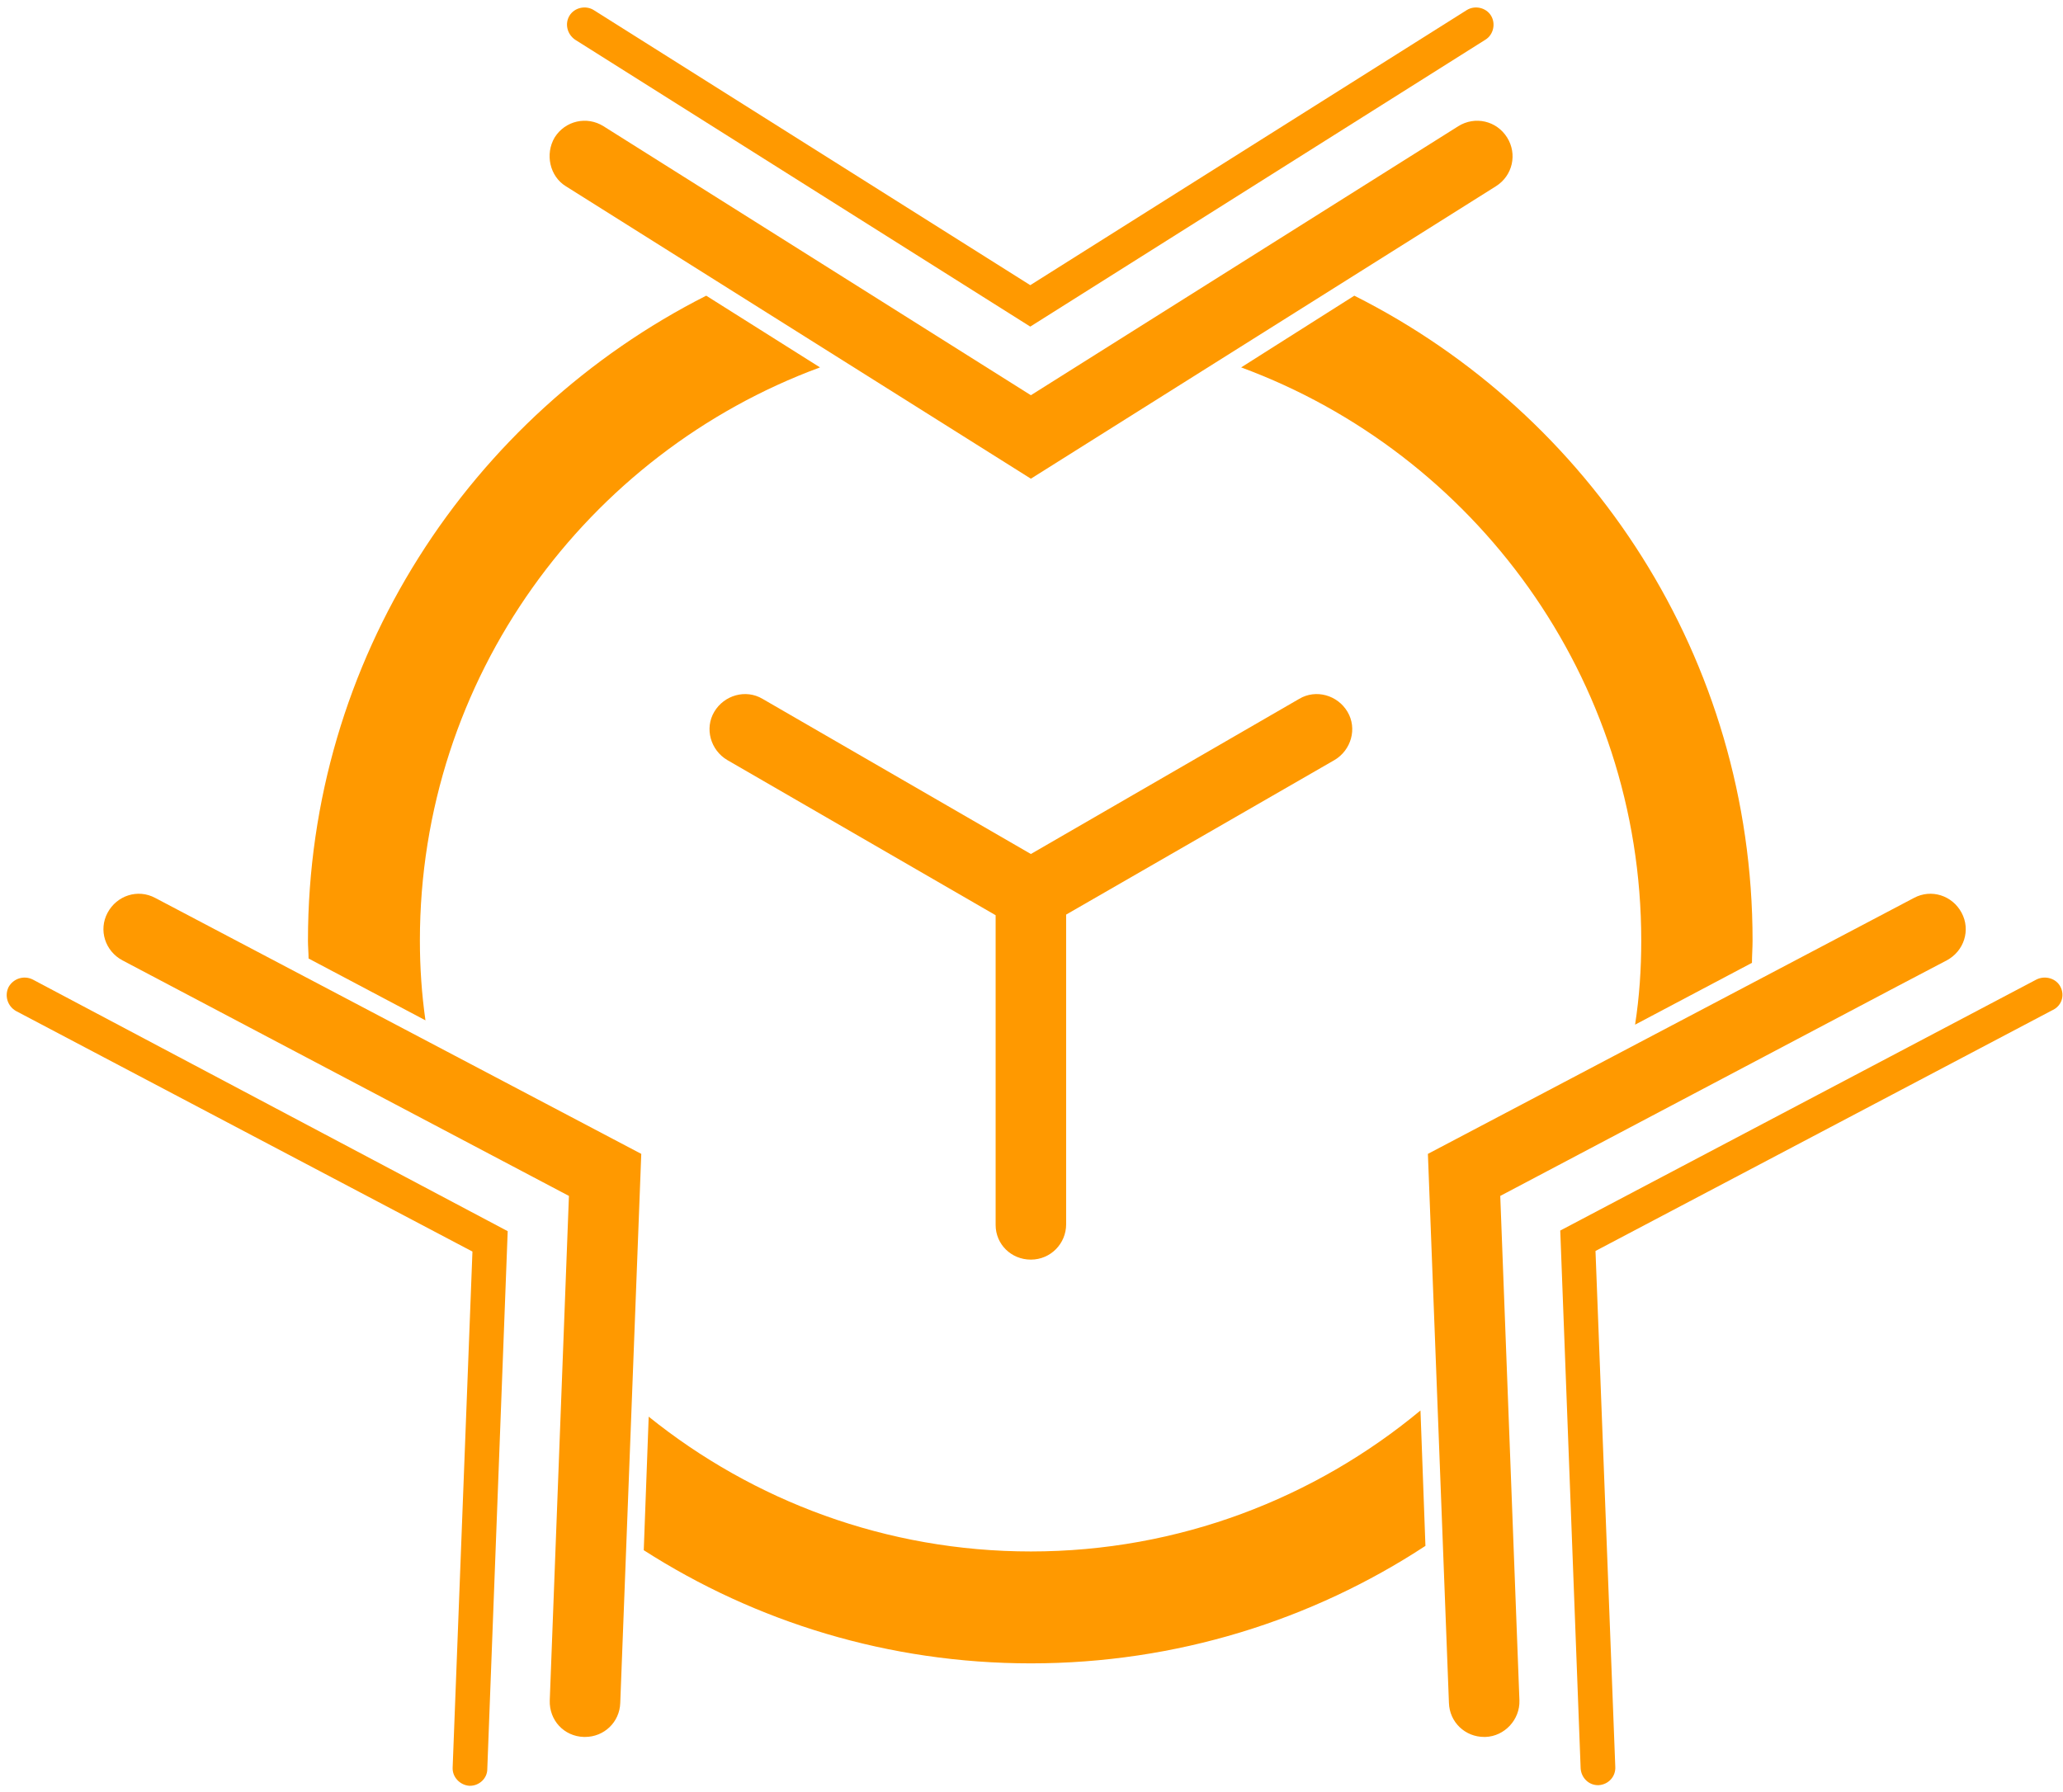 <svg width="122" height="106" viewBox="0 0 122 106" fill="none" xmlns="http://www.w3.org/2000/svg">
<path d="M60.963 74.504C62.134 74.504 63.048 73.553 63.048 72.419V54.097L78.92 44.954C79.907 44.369 80.273 43.089 79.688 42.102C79.103 41.114 77.823 40.748 76.835 41.334L60.963 50.513L45.091 41.334C44.104 40.748 42.824 41.114 42.239 42.102C41.654 43.089 42.02 44.369 43.007 44.954L58.879 54.134V72.456C58.879 73.59 59.793 74.504 60.963 74.504Z" fill="#FF9900"/>
<path d="M73.398 21.731C87.185 26.815 97.059 40.09 97.059 55.633C97.059 57.315 96.95 58.961 96.694 60.607L103.606 56.95C103.606 56.511 103.642 56.072 103.642 55.633C103.642 38.956 94.061 24.511 80.09 17.489L73.398 21.731Z" fill="#FF9900"/>
<path d="M25.16 60.351C24.941 58.815 24.831 57.242 24.831 55.633C24.831 40.09 34.705 26.815 48.493 21.731L41.764 17.489C27.83 24.547 18.212 38.993 18.212 55.633C18.212 55.999 18.248 56.364 18.248 56.694L25.16 60.351Z" fill="#FF9900"/>
<path d="M84.003 83.427C77.75 88.62 69.704 91.766 60.963 91.766C52.406 91.766 44.543 88.767 38.362 83.793L38.07 91.692C44.689 95.935 52.552 98.385 60.963 98.385C69.558 98.385 77.603 95.825 84.296 91.436L84.003 83.427Z" fill="#FF9900"/>
<path d="M33.462 11.016L60.963 28.314L88.465 11.016C89.453 10.394 89.745 9.114 89.123 8.127C88.502 7.139 87.222 6.847 86.234 7.468L60.963 23.377L35.693 7.468C34.705 6.847 33.425 7.139 32.803 8.127C32.218 9.114 32.511 10.431 33.462 11.016Z" fill="#FF9900"/>
<path d="M34.01 2.348L60.927 19.318L87.843 2.348C88.319 2.056 88.465 1.398 88.173 0.922C87.88 0.447 87.222 0.3 86.746 0.593L60.927 16.867L35.107 0.593C34.632 0.3 33.974 0.447 33.681 0.922C33.389 1.398 33.535 2.019 34.01 2.348Z" fill="#FF9900"/>
<path d="M9.178 53.11C8.154 52.561 6.911 52.963 6.362 53.987C5.814 55.011 6.216 56.255 7.24 56.803L33.645 70.737L32.511 100.579C32.474 101.75 33.352 102.7 34.522 102.737C34.559 102.737 34.559 102.737 34.596 102.737C35.729 102.737 36.644 101.859 36.68 100.726L37.923 68.25L9.178 53.11Z" fill="#FF9900"/>
<path d="M1.937 57.937C1.425 57.681 0.803 57.864 0.511 58.376C0.255 58.888 0.438 59.51 0.95 59.802L27.939 74.028L26.769 104.529C26.733 105.114 27.208 105.59 27.757 105.626H27.793C28.342 105.626 28.817 105.187 28.817 104.639L30.024 72.822L1.937 57.937Z" fill="#FF9900"/>
<path d="M88.721 70.737L112.2 58.339L115.126 56.803C116.15 56.255 116.552 55.011 116.003 53.987C115.455 52.963 114.211 52.561 113.187 53.11L84.442 68.25L85.686 100.726C85.722 101.859 86.637 102.737 87.77 102.737C87.807 102.737 87.807 102.737 87.843 102.737C88.977 102.7 89.891 101.713 89.855 100.579L88.721 70.737Z" fill="#FF9900"/>
<path d="M121.855 58.376C121.599 57.864 120.941 57.681 120.429 57.937L92.269 72.785L93.475 104.602C93.512 105.151 93.951 105.59 94.499 105.59H94.536C95.121 105.553 95.56 105.078 95.523 104.492L94.353 73.992L121.343 59.766C121.928 59.51 122.111 58.888 121.855 58.376Z" fill="#FF9900"/>
</svg>
